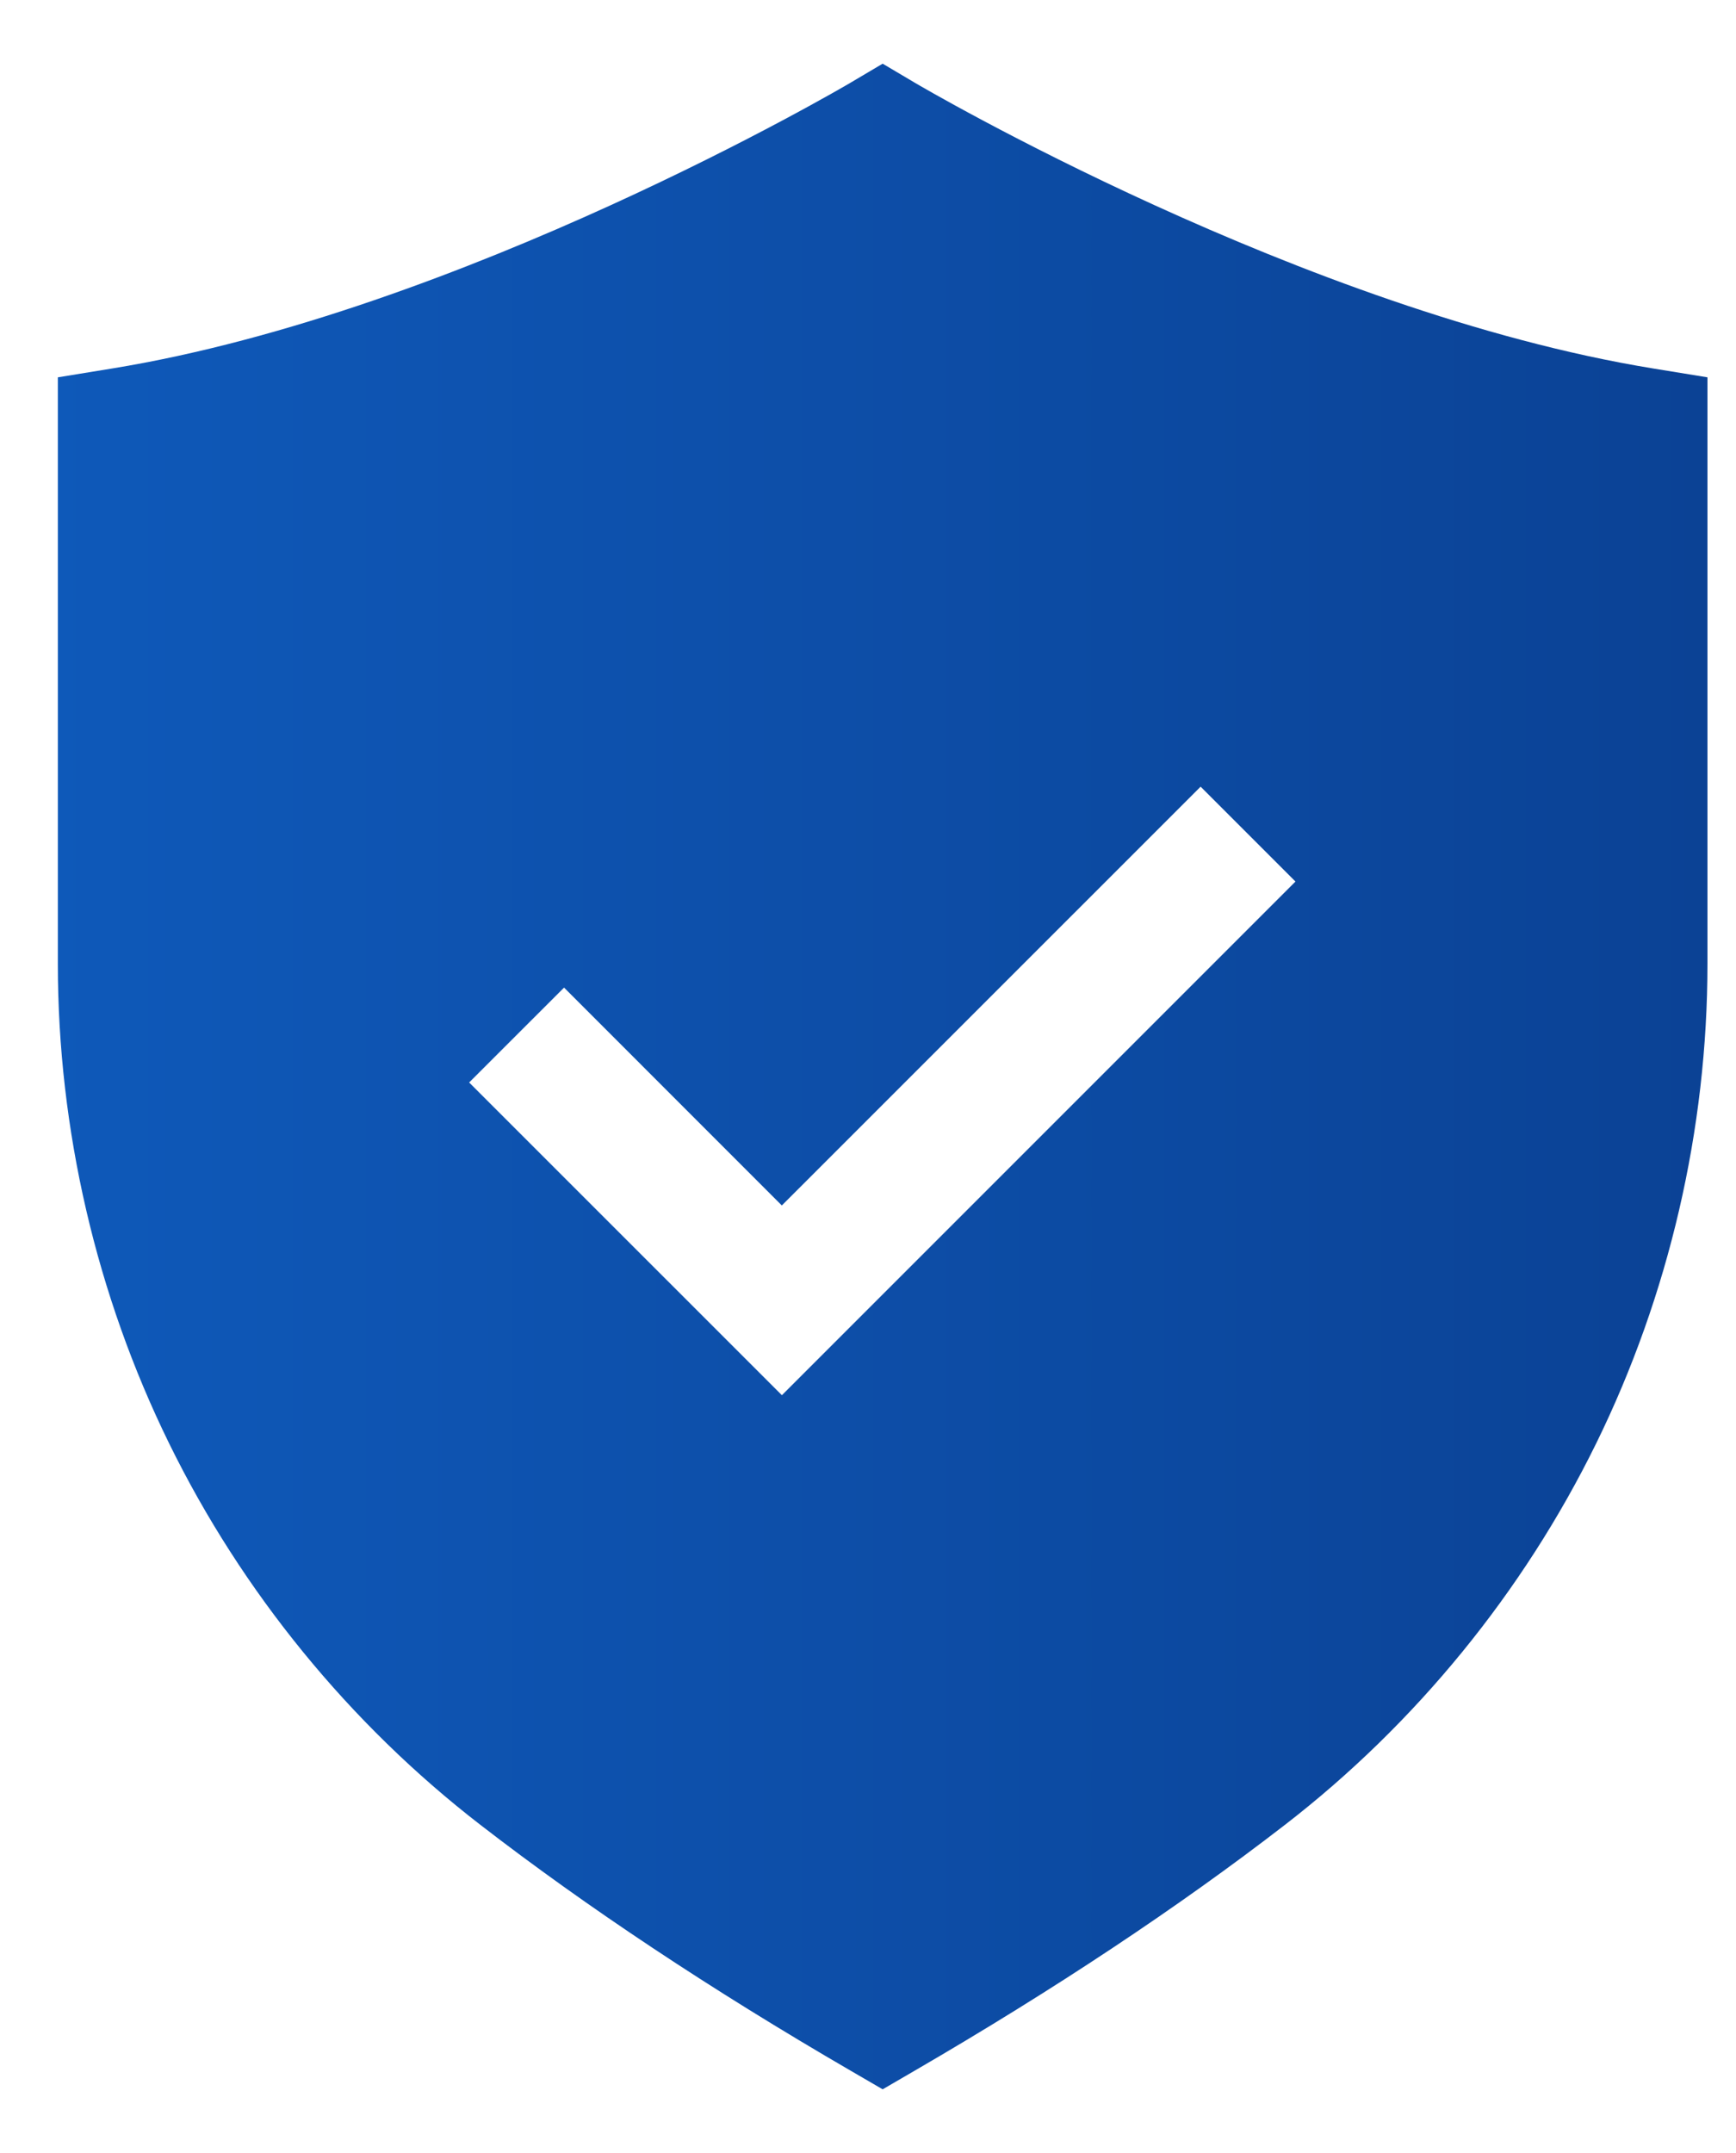 <svg width="25" height="31" viewBox="0 0 25 31" fill="none" xmlns="http://www.w3.org/2000/svg">
<path d="M23.81 5.306C18.782 4.488 13.239 1.23 13.184 1.197L12.711 0.917L12.238 1.197C12.182 1.23 6.64 4.488 1.612 5.306L0.833 5.433V13.877C0.833 16.259 1.387 18.647 2.436 20.784C3.485 22.922 5.035 24.821 6.919 26.276C8.447 27.457 10.239 28.647 12.245 29.812L12.711 30.083L13.177 29.812C15.183 28.646 16.975 27.457 18.503 26.276C20.387 24.821 21.937 22.921 22.986 20.784C24.035 18.647 24.589 16.259 24.589 13.877V5.433L23.81 5.306H23.81ZM11.261 20.087L11.259 20.086L11.258 20.087L6.756 15.586L8.123 14.22L11.259 17.357L17.29 11.327L18.656 12.693L11.261 20.088L11.261 20.087Z" fill="url(#paint0_linear_553_1416)"/>
<defs>
<linearGradient id="paint0_linear_553_1416" x1="-9.871" y1="15.5" x2="24.589" y2="15.5" gradientUnits="userSpaceOnUse">
<stop stop-color="#1063C9"/>
<stop offset="1" stop-color="#0B4295"/>
</linearGradient>
</defs>
</svg>
